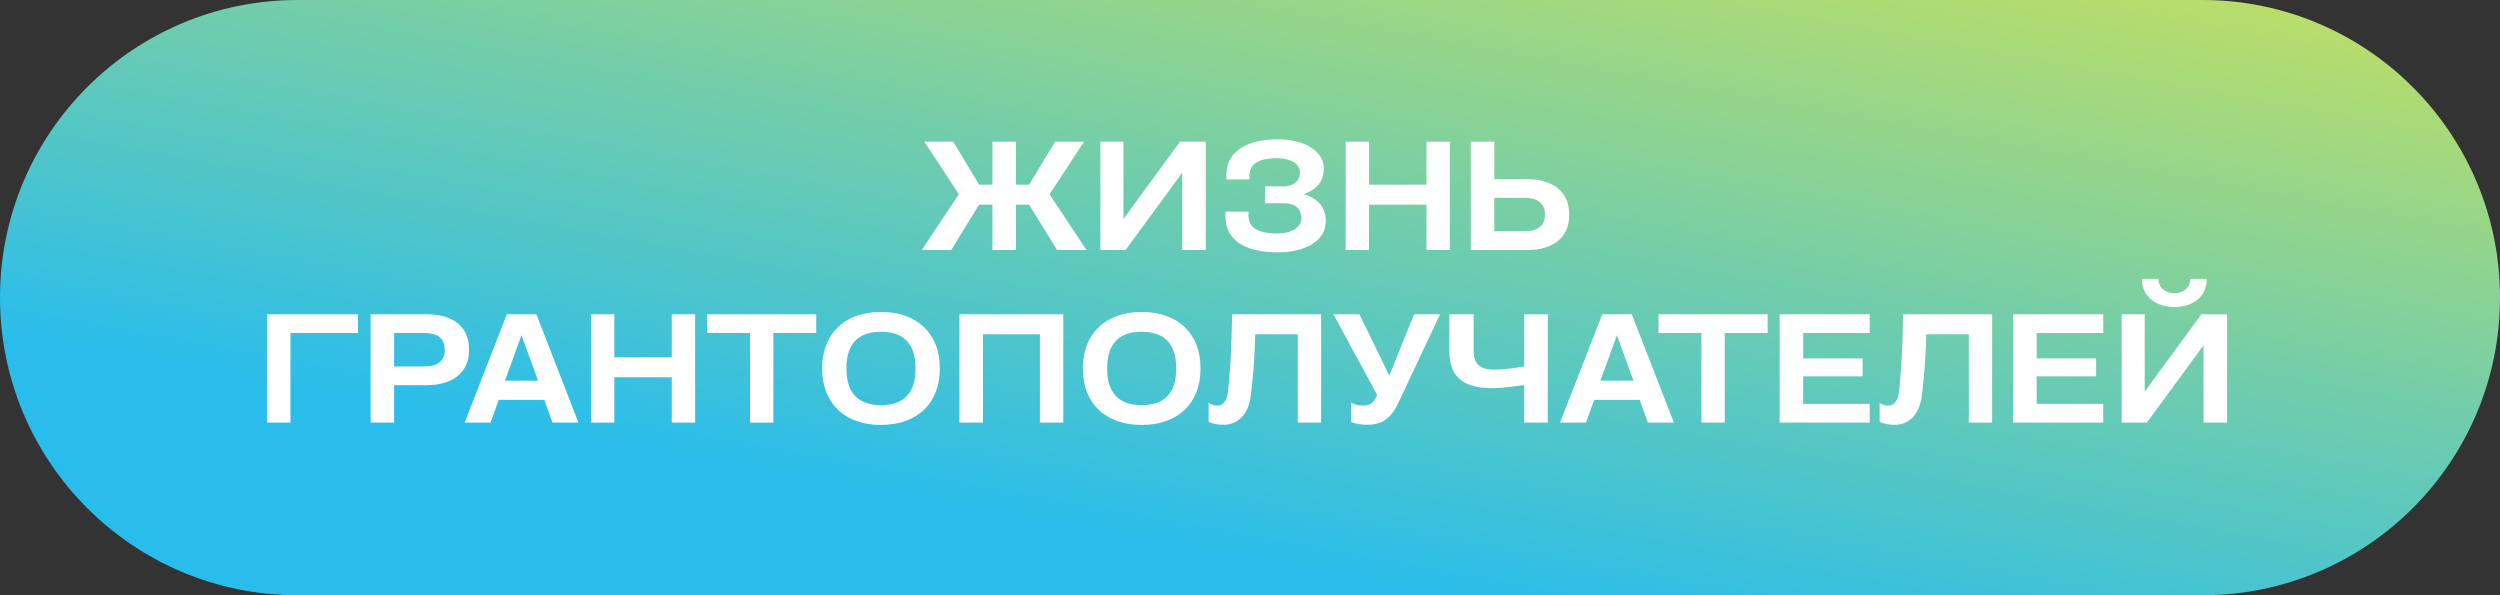 <?xml version="1.0" encoding="UTF-8"?> <svg xmlns="http://www.w3.org/2000/svg" width="420" height="100" viewBox="0 0 420 100" fill="none"><rect x="0" y="0" width="420" height="100" fill="#333333" stroke="none"/><g clip-path="url(#clip0_681_1057)"><path d="M0 50C0 22.386 22.386 0 50 0H370C397.614 0 420 22.386 420 50V50C420 77.614 397.614 100 370 100H50C22.386 100 0 77.614 0 50V50Z" fill="url(#paint0_linear_681_1057)"></path><path d="M155.288 23.8H160.15L164.492 31.028H166.728V23.8H170.68V31.028H172.89L177.258 23.8H182.12L176.322 32.64L182.536 42H177.596L172.89 34.382H170.68V42H166.728V34.382H164.492L159.812 42H154.846L161.086 32.64L155.288 23.8ZM202.568 23.8V42H198.616V29.078H198.564L189.1 42H184.862V23.8H188.736V36.722H188.788L198.252 23.8H202.568ZM214.564 39.218C217.008 39.218 218.568 38.256 218.646 36.696C218.568 34.564 216.982 34.148 215.734 34.148H212.536V31.288L215.786 31.314C217.06 31.314 218.386 30.508 218.386 29.078V28.974C218.386 27.466 216.8 26.582 214.538 26.582C212.042 26.582 209.546 27.18 209.936 30.144H206.062C205.62 25.438 209.494 23.41 214.616 23.41C219.608 23.41 222.39 25.672 222.39 28.22V28.324C222.39 30.612 221.116 31.834 219.01 32.64C221.402 33.29 222.728 34.824 222.728 37.164V37.242C222.728 40.076 219.894 42.39 214.616 42.39C209.182 42.39 205.464 40.362 205.906 35.552H209.78C209.39 38.62 211.938 39.218 214.564 39.218ZM226.072 23.8H229.998V31.028H239.644V23.8H243.57V42H239.644V34.382H229.998V42H226.072V23.8ZM251.046 33.238V38.854H256.116C257.91 38.854 259.548 38.256 259.548 36.098V35.994C259.548 33.862 257.91 33.238 256.09 33.238H251.046ZM256.584 42H247.094V23.8H251.046V30.092H256.584C260.874 30.118 263.63 32.198 263.63 35.994V36.124C263.63 39.972 260.874 42 256.584 42ZM44.845 52.8H60.133V55.946H48.797V71H44.845V52.8ZM66.215 55.946V61.562H71.259C73.079 61.562 74.717 60.938 74.717 58.806V58.702C74.717 56.544 73.079 55.946 71.285 55.946H66.215ZM62.263 52.8H71.753C76.043 52.8 78.799 54.828 78.799 58.676V58.806C78.799 62.602 76.043 64.682 71.753 64.708H66.215V71H62.263V52.8ZM78.047 71L85.145 52.8H90.111L97.183 71H92.815L91.437 67.178H83.793L82.415 71H78.047ZM84.833 63.954H90.397L87.615 56.31L84.833 63.954ZM99.284 52.8H103.21V60.028H112.856V52.8H116.782V71H112.856V63.382H103.21V71H99.284V52.8ZM118.798 52.8H137.128V55.946H129.926V71H126V55.946H118.798V52.8ZM157.885 61.822V61.978C157.885 67.646 154.193 71.39 148.005 71.39C141.817 71.39 138.125 67.646 138.125 61.978V61.822C138.125 56.154 141.817 52.41 148.005 52.41C154.193 52.41 157.885 56.154 157.885 61.822ZM153.803 61.822C153.803 57.714 151.775 55.738 148.005 55.738C144.235 55.738 142.207 57.714 142.207 61.822V61.978C142.207 66.086 144.235 68.062 148.005 68.062C151.775 68.062 153.803 66.086 153.803 61.978V61.822ZM161.185 52.8H178.631V71H174.705V56.154H165.137V71H161.185V52.8ZM201.684 61.822V61.978C201.684 67.646 197.992 71.39 191.804 71.39C185.616 71.39 181.924 67.646 181.924 61.978V61.822C181.924 56.154 185.616 52.41 191.804 52.41C197.992 52.41 201.684 56.154 201.684 61.822ZM197.602 61.822C197.602 57.714 195.574 55.738 191.804 55.738C188.034 55.738 186.006 57.714 186.006 61.822V61.978C186.006 66.086 188.034 68.062 191.804 68.062C195.574 68.062 197.602 66.086 197.602 61.978V61.822ZM206.998 52.8H221.948V71H218.022V56.154H210.872C210.768 60.964 210.404 64.474 210.092 66.736C209.65 69.804 207.804 71.364 205.62 71.364C204.502 71.364 203.696 71.182 203.046 70.87V67.672C203.462 67.958 203.852 68.14 204.476 68.14C205.256 68.14 206.036 67.672 206.27 65.982C206.66 62.888 206.894 58.52 206.998 52.8ZM224.018 52.8H228.386L233.404 63.096L237.564 52.8H241.932L234.886 67.75C233.794 70.064 232.364 71.364 229.686 71.364C228.646 71.364 227.71 71.182 226.982 70.896V67.62C227.58 67.958 228.126 68.14 228.932 68.14C230.024 68.14 230.622 67.75 231.012 67.022L231.376 66.372L224.018 52.8ZM243.489 52.8H247.571V59.04C247.571 61.458 249.053 62.108 251.107 62.108C252.641 62.108 254.435 61.822 256.073 61.562V52.8H260.025V71H256.073V64.682C254.253 64.942 252.355 65.202 250.639 65.202C246.531 65.202 243.489 63.85 243.489 59.066V52.8ZM262.078 71L269.176 52.8H274.142L281.214 71H276.846L275.468 67.178H267.824L266.446 71H262.078ZM268.864 63.954H274.428L271.646 56.31L268.864 63.954ZM278.632 52.8H296.962V55.946H289.76V71H285.834V55.946H278.632V52.8ZM298.98 52.8H314.112V55.946H302.932V60.21H312.916V63.226H302.932V67.854H314.112V71H298.98V52.8ZM319.732 52.8H334.682V71H330.756V56.154H323.606C323.502 60.964 323.138 64.474 322.826 66.736C322.384 69.804 320.538 71.364 318.354 71.364C317.236 71.364 316.43 71.182 315.78 70.87V67.672C316.196 67.958 316.586 68.14 317.21 68.14C317.99 68.14 318.77 67.672 319.004 65.982C319.394 62.888 319.628 58.52 319.732 52.8ZM338.208 52.8H353.34V55.946H342.16V60.21H352.144V63.226H342.16V67.854H353.34V71H338.208V52.8ZM374.145 52.8V71H370.193V58.078H370.141L360.677 71H356.439V52.8H360.313V65.722H360.365L369.829 52.8H374.145ZM370.739 46.846C370.739 50.018 368.191 51.578 365.305 51.578C362.419 51.578 359.845 50.018 359.845 46.846H362.627C362.627 48.458 363.927 49.264 365.305 49.264C366.657 49.264 367.983 48.458 367.983 46.846H370.739Z" fill="white"></path></g><defs><linearGradient id="paint0_linear_681_1057" x1="392" y1="-52.293" x2="359.92" y2="123.013" gradientUnits="userSpaceOnUse"><stop stop-color="#F9EC31"></stop><stop offset="1" stop-color="#29BDEC"></stop></linearGradient><clipPath id="clip0_681_1057"><rect width="420" height="100" fill="white"></rect></clipPath></defs></svg> 